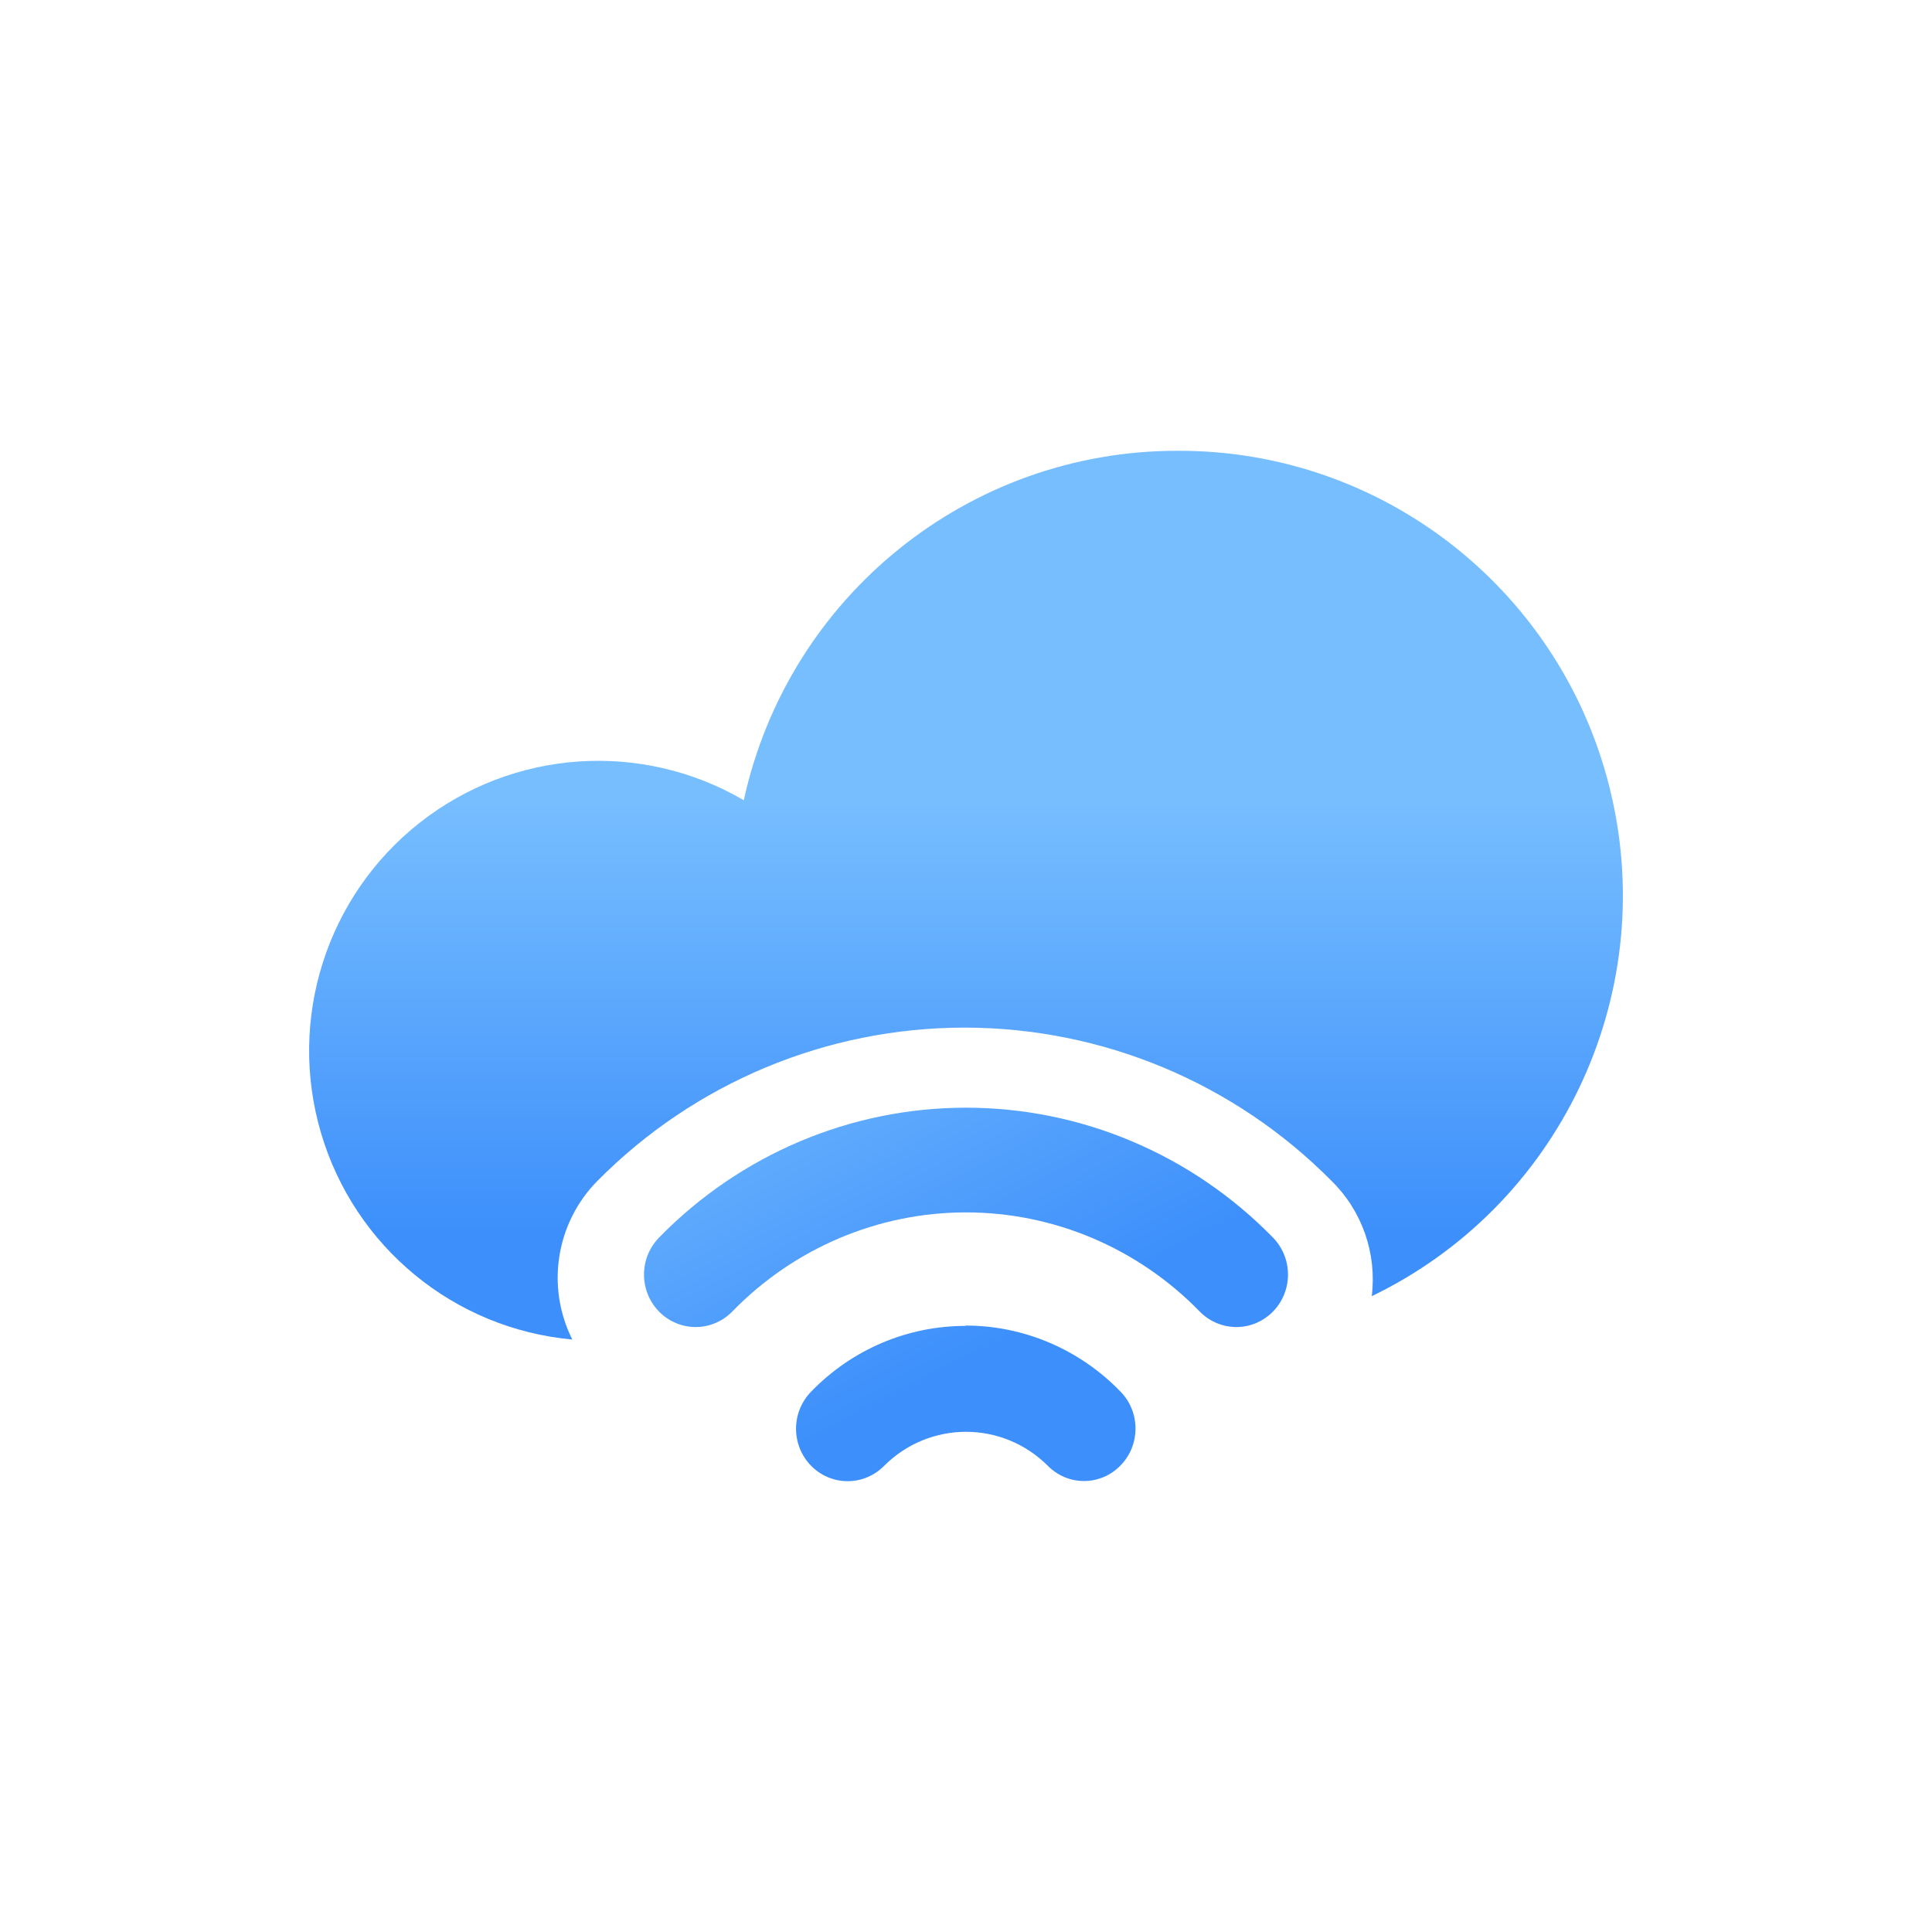 <?xml version="1.0" encoding="UTF-8"?>
<svg width="150px" height="150px" viewBox="0 0 150 150" version="1.1" xmlns="http://www.w3.org/2000/svg" xmlns:xlink="http://www.w3.org/1999/xlink">
    <title>智慧生活-PC-3</title>
    <defs>
        <linearGradient x1="73.669%" y1="39.402%" x2="73.669%" y2="87.958%" id="linearGradient-1">
            <stop stop-color="#77BEFF" offset="0.095%"></stop>
            <stop stop-color="#3D8FFB" offset="100%"></stop>
        </linearGradient>
        <linearGradient x1="50%" y1="66.82%" x2="-20.413%" y2="-10.434%" id="linearGradient-2">
            <stop stop-color="#3D8FFB" offset="0%"></stop>
            <stop stop-color="#77BEFF" offset="99.905%"></stop>
        </linearGradient>
    </defs>
    <g id="页面-1" stroke="none" stroke-width="1" fill="none" fill-rule="evenodd">
        <g id="智慧生活" transform="translate(-1020, -650)">
            <g id="智慧生活-PC-3" transform="translate(1020, 650)">
                <rect id="矩形" x="0" y="0" width="150" height="150"></rect>
                <g id="编组-3" transform="translate(24, 35)" fill-rule="nonzero">
                    <path d="M67.378,0 C51.205,0 37.212,11.288 33.747,27.13 C25.797,22.485 15.825,23.177 8.587,28.875 C1.349,34.573 -1.688,44.123 0.925,52.971 C3.537,61.819 11.269,68.172 20.434,69 C18.38,64.904 19.162,59.95 22.378,56.69 C29.917,49.07 40.178,44.784 50.882,44.784 C61.586,44.784 71.847,49.07 79.387,56.69 C81.759,59.022 82.911,62.33 82.502,65.635 C97.008,58.632 104.737,42.483 101.113,26.753 C97.488,11.023 83.477,-0.088 67.378,0" id="路径" fill="url(#linearGradient-1)"></path>
                    <path d="M50.987,67.943 C46.461,67.932 42.123,69.78 38.957,73.067 C37.952,74.103 37.567,75.606 37.947,77.009 C38.327,78.412 39.415,79.502 40.801,79.868 C42.187,80.235 43.66,79.823 44.665,78.786 C48.188,75.291 53.812,75.291 57.335,78.786 C58.082,79.555 59.1,79.987 60.162,79.987 C61.225,79.987 62.243,79.555 62.99,78.786 C64.55,77.199 64.55,74.627 62.99,73.039 C59.812,69.754 55.466,67.907 50.933,67.916 M74.833,61.085 C68.528,54.63 59.949,51 51,51 C42.051,51 33.472,54.63 27.167,61.085 C26.157,62.116 25.765,63.617 26.139,65.022 C26.513,66.426 27.596,67.522 28.98,67.895 C30.364,68.269 31.839,67.863 32.849,66.832 C37.644,61.903 44.18,59.13 51,59.13 C57.82,59.13 64.356,61.903 69.151,66.832 C70.161,67.863 71.636,68.269 73.02,67.895 C74.404,67.522 75.487,66.426 75.861,65.022 C76.235,63.617 75.843,62.116 74.833,61.085" id="形状" fill="url(#linearGradient-2)"></path>
                </g>
            </g>
        </g>
    </g>
</svg>